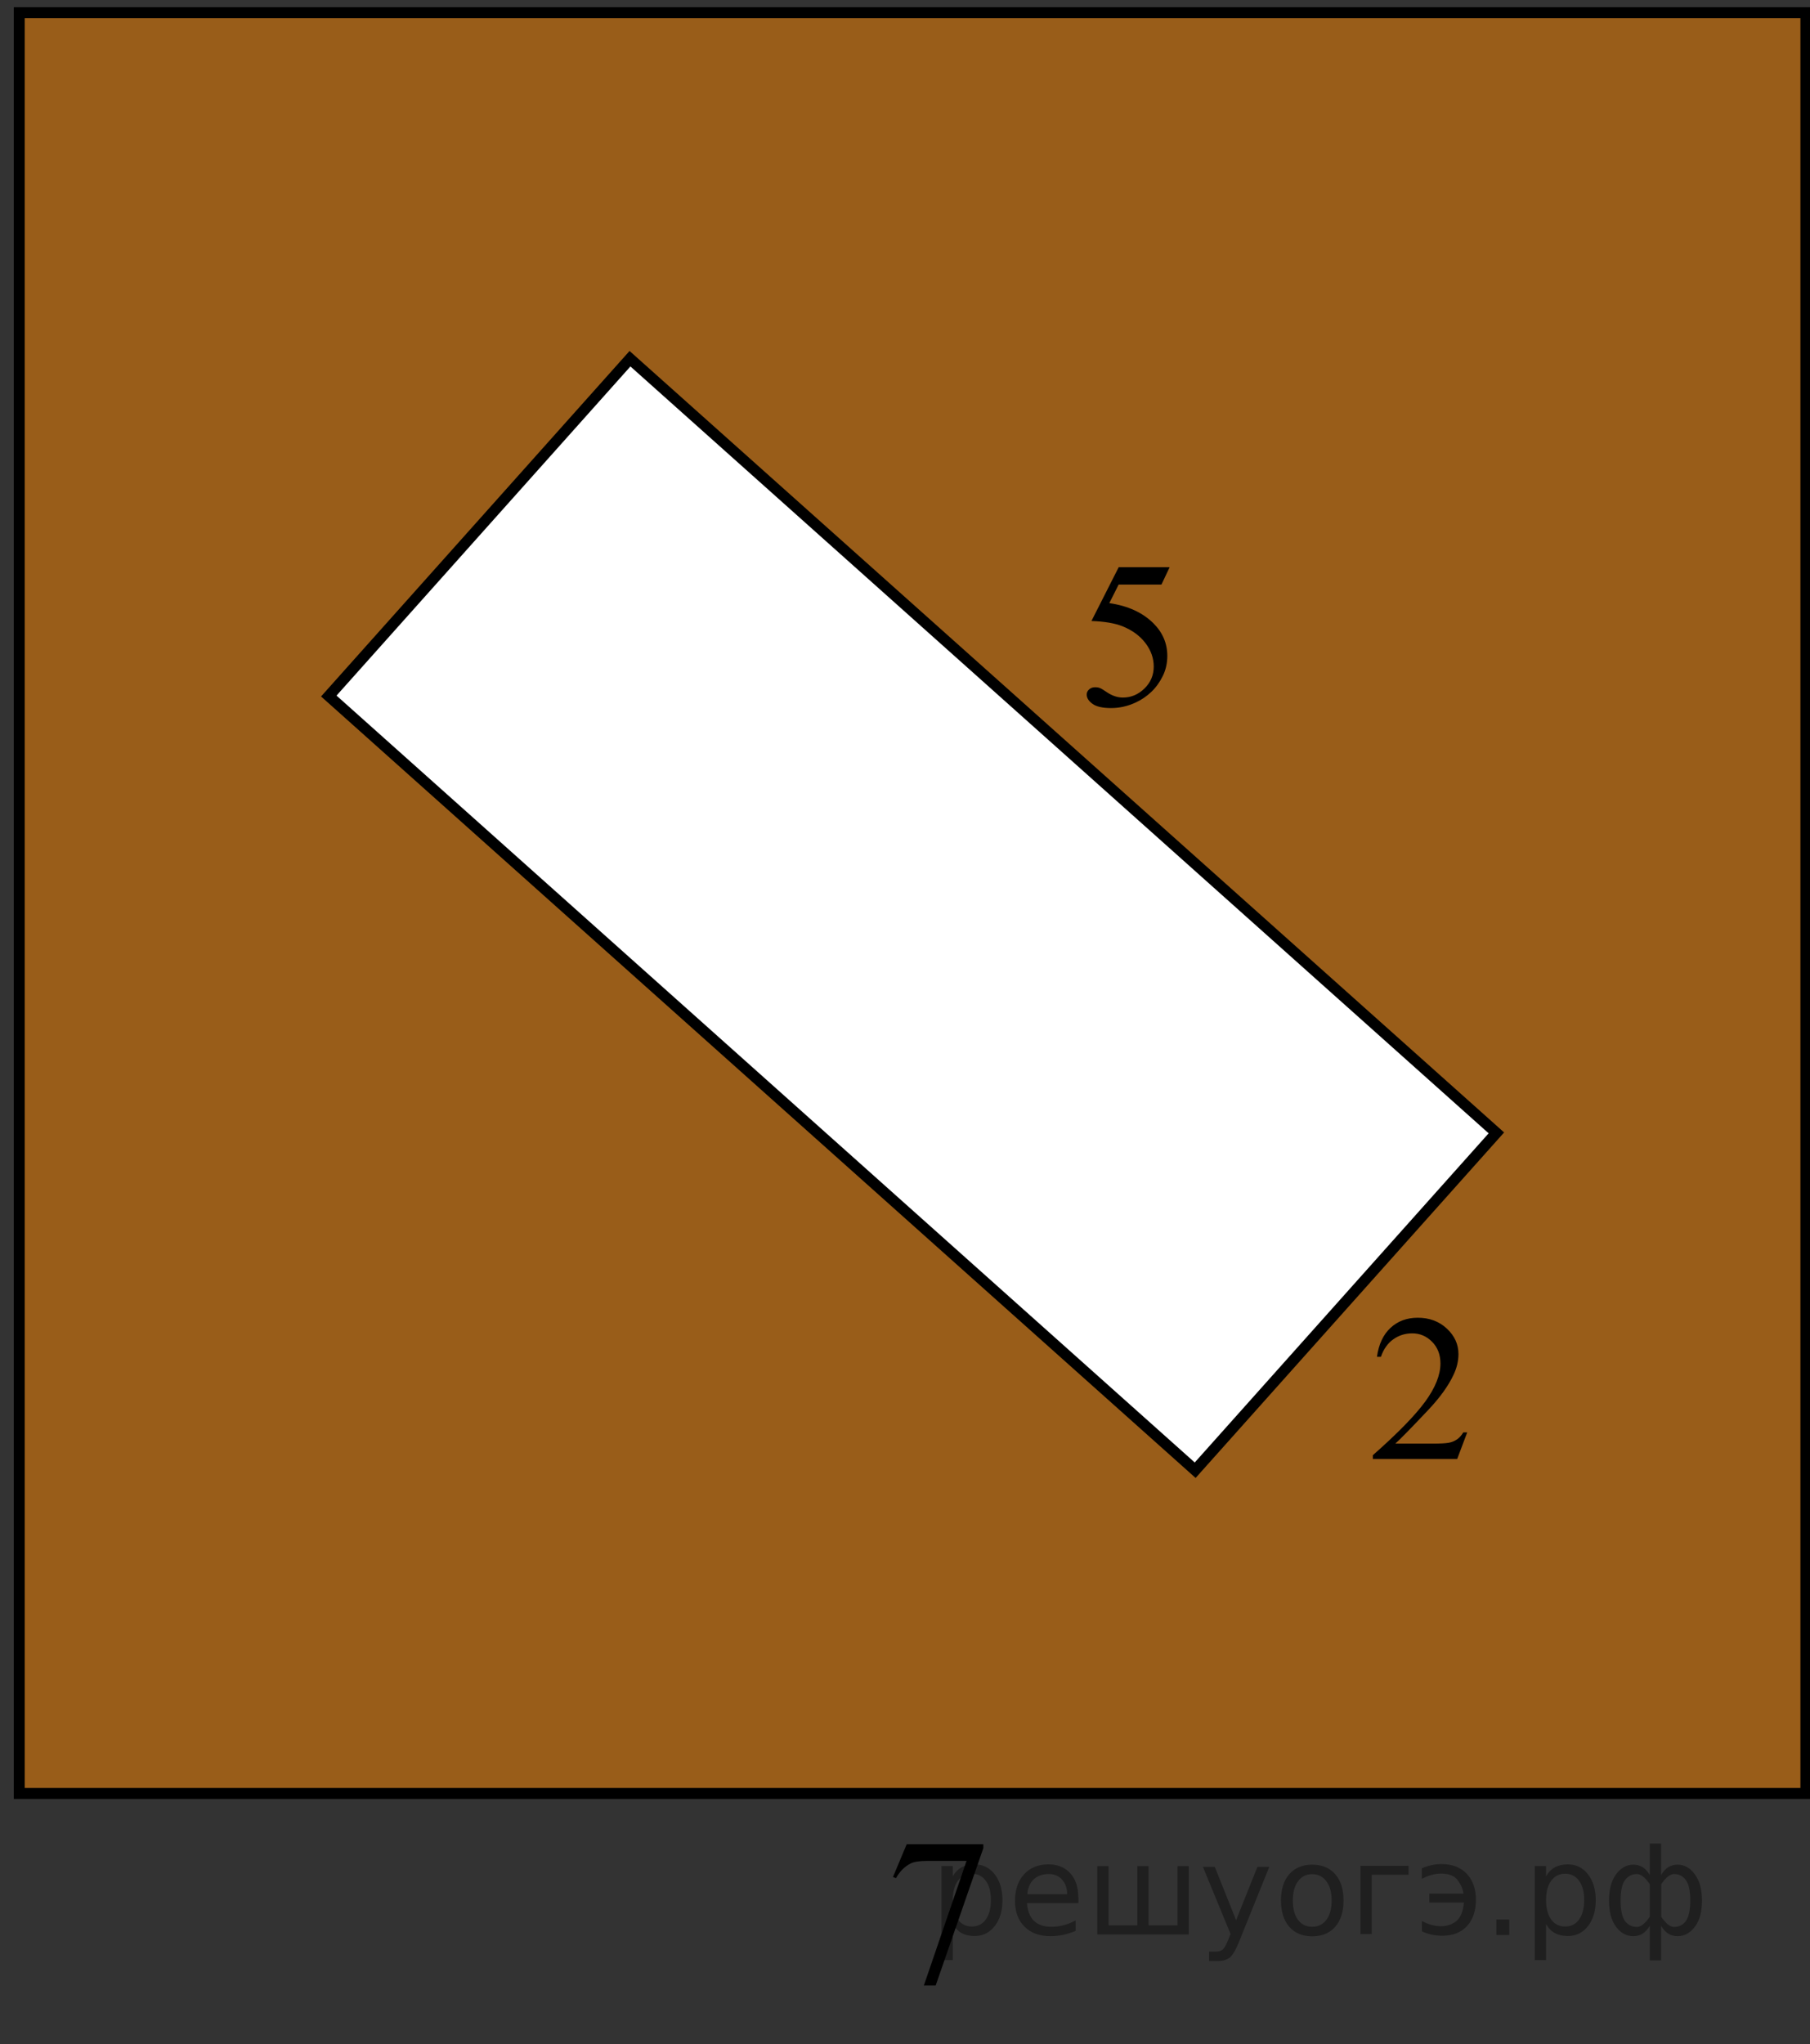 <?xml version="1.0" encoding="utf-8"?>
<!-- Generator: Adobe Illustrator 16.0.0, SVG Export Plug-In . SVG Version: 6.00 Build 0)  -->
<!DOCTYPE svg PUBLIC "-//W3C//DTD SVG 1.1//EN" "http://www.w3.org/Graphics/SVG/1.1/DTD/svg11.dtd">
<svg version="1.1" id="Слой_1" xmlns="http://www.w3.org/2000/svg" xmlns:xlink="http://www.w3.org/1999/xlink" x="0px" y="0px"
	 width="123.863px" height="139.829px" viewBox="0 0 123.863 139.829" enable-background="new 0 0 123.863 139.829"
	 xml:space="preserve">
<rect x="0" y="0" width="123.863" height="139.829" fill="#333333" stroke="none"/>
<g>
	<g>
		<defs>
			<rect id="SVGID_1_" x="0.603" y="-0.303" width="123.865" height="139.464"/>
		</defs>
		<clipPath id="SVGID_2_">
			<use xlink:href="#SVGID_1_"  overflow="visible"/>
		</clipPath>
	</g>
</g>
<polygon opacity="0.5" fill="#FF8800" points="1.317,0.867 123.582,0.867 123.582,122.678 1.317,122.678 "/>
<polygon fill="none" stroke="#000000" stroke-width="0.75" stroke-linecap="round" stroke-miterlimit="8" points="1.317,0.867 
	1.317,122.678 123.582,122.678 123.582,0.867 "/>
<polygon fill="#FFFFFF" points="43.112,24.537 22.5,47.611 81.789,100.568 102.401,77.493 "/>
<polygon fill="none" stroke="#000000" stroke-width="0.75" stroke-linecap="round" stroke-miterlimit="8" points="43.112,24.537 
	22.5,47.611 81.789,100.568 102.401,77.493 "/>
<g>
	<g>
		<defs>
			<rect id="SVGID_3_" x="71.66" y="35.266" width="12.024" height="16.9"/>
		</defs>
		<clipPath id="SVGID_4_">
			<use xlink:href="#SVGID_3_"  overflow="visible"/>
		</clipPath>
		<g clip-path="url(#SVGID_4_)">
			<path d="M80.042,38.799l-0.561,1.187h-2.929l-0.639,1.271c1.269,0.182,2.271,0.64,3.015,1.375
				c0.636,0.633,0.954,1.378,0.954,2.234c0,0.498-0.104,0.959-0.313,1.382c-0.209,0.424-0.471,0.785-0.785,1.083
				c-0.315,0.298-0.668,0.538-1.056,0.719c-0.551,0.256-1.114,0.384-1.693,0.384c-0.583,0-1.009-0.097-1.273-0.29
				c-0.266-0.193-0.397-0.406-0.397-0.639c0-0.13,0.055-0.245,0.164-0.346c0.11-0.1,0.249-0.15,0.416-0.15
				c0.125,0,0.233,0.019,0.327,0.056c0.094,0.038,0.252,0.133,0.478,0.287c0.358,0.242,0.723,0.363,1.091,0.363
				c0.561,0,1.052-0.206,1.476-0.618c0.424-0.412,0.636-0.914,0.636-1.505c0-0.572-0.189-1.106-0.567-1.603
				c-0.378-0.496-0.899-0.878-1.564-1.148c-0.521-0.209-1.23-0.331-2.131-0.363l1.865-3.68L80.042,38.799L80.042,38.799z"/>
		</g>
	</g>
</g>
<g>
	<g>
		<defs>
			<rect id="SVGID_5_" x="58.336" y="122.625" width="12.09" height="16.9"/>
		</defs>
		<clipPath id="SVGID_6_">
			<use xlink:href="#SVGID_5_"  overflow="visible"/>
		</clipPath>
		<g clip-path="url(#SVGID_6_)">
			<path d="M62.047,126.153h5.245v0.266l-3.262,9.397h-0.809l2.923-8.524h-2.69c-0.544,0-0.932,0.063-1.162,0.188
				c-0.404,0.214-0.729,0.545-0.975,0.991l-0.209-0.076L62.047,126.153z"/>
		</g>
	</g>
</g>
<g>
	<g>
		<defs>
			<rect id="SVGID_7_" x="91.16" y="86.81" width="12.091" height="15.601"/>
		</defs>
		<clipPath id="SVGID_8_">
			<use xlink:href="#SVGID_7_"  overflow="visible"/>
		</clipPath>
		<g clip-path="url(#SVGID_8_)">
			<path d="M100.406,97.978l-0.686,1.821h-5.772v-0.258c1.698-1.498,2.895-2.724,3.587-3.672c0.691-0.951,1.038-1.818,1.038-2.604
				c0-0.601-0.189-1.095-0.569-1.479c-0.38-0.387-0.834-0.58-1.363-0.58c-0.48,0-0.913,0.137-1.295,0.408
				c-0.383,0.271-0.665,0.672-0.848,1.197h-0.269c0.12-0.861,0.431-1.521,0.929-1.982c0.496-0.461,1.118-0.691,1.864-0.691
				c0.793,0,1.456,0.246,1.987,0.74s0.797,1.074,0.797,1.746c0,0.479-0.115,0.959-0.346,1.438c-0.356,0.754-0.935,1.552-1.731,2.395
				c-1.198,1.268-1.945,2.029-2.244,2.291h2.555c0.52,0,0.884-0.02,1.094-0.057c0.209-0.037,0.396-0.111,0.566-0.227
				c0.168-0.114,0.313-0.276,0.438-0.485H100.406L100.406,97.978z"/>
		</g>
	</g>
</g>
<g style="stroke:none;fill:#000;fill-opacity:0.40"><path d="m 65.2,131.6 v 2.48 h -0.77 v -6.44 h 0.77 v 0.71 q 0.24,-0.42 0.61,-0.62 0.37,-0.20 0.88,-0.20 0.85,0 1.38,0.68 0.53,0.68 0.53,1.77 0,1.10 -0.53,1.77 -0.53,0.68 -1.38,0.68 -0.51,0 -0.88,-0.20 -0.37,-0.20 -0.61,-0.62 z m 2.61,-1.63 q 0,-0.85 -0.35,-1.32 -0.35,-0.48 -0.95,-0.48 -0.61,0 -0.96,0.48 -0.35,0.48 -0.35,1.32 0,0.85 0.35,1.33 0.35,0.48 0.96,0.48 0.61,0 0.95,-0.48 0.35,-0.48 0.35,-1.33 z"/><path d="m 73.8,129.8 v 0.38 h -3.52 q 0.05,0.79 0.47,1.21 0.43,0.41 1.19,0.41 0.44,0 0.85,-0.11 0.42,-0.11 0.82,-0.33 v 0.72 q -0.41,0.17 -0.85,0.27 -0.43,0.09 -0.88,0.09 -1.12,0 -1.77,-0.65 -0.65,-0.65 -0.65,-1.76 0,-1.15 0.62,-1.82 0.62,-0.68 1.67,-0.68 0.94,0 1.49,0.61 0.55,0.60 0.55,1.65 z m -0.77,-0.23 q -0.01,-0.63 -0.35,-1.00 -0.34,-0.38 -0.91,-0.38 -0.64,0 -1.03,0.36 -0.38,0.36 -0.44,1.02 z"/><path d="m 78.6,131.7 h 1.98 v -4.05 h 0.77 v 4.67 h -6.26 v -4.67 h 0.77 v 4.05 h 1.97 v -4.05 h 0.77 z"/><path d="m 84.8,132.8 q -0.33,0.83 -0.63,1.09 -0.31,0.25 -0.82,0.25 h -0.61 v -0.64 h 0.45 q 0.32,0 0.49,-0.15 0.17,-0.15 0.39,-0.71 l 0.14,-0.35 -1.89,-4.59 h 0.81 l 1.46,3.65 1.46,-3.65 h 0.81 z"/><path d="m 89.8,128.2 q -0.62,0 -0.97,0.48 -0.36,0.48 -0.36,1.32 0,0.84 0.35,1.32 0.36,0.48 0.98,0.48 0.61,0 0.97,-0.48 0.36,-0.48 0.36,-1.32 0,-0.83 -0.36,-1.31 -0.36,-0.49 -0.97,-0.49 z m 0,-0.65 q 1,0 1.57,0.65 0.57,0.65 0.57,1.80 0,1.15 -0.57,1.80 -0.57,0.65 -1.57,0.65 -1.00,0 -1.57,-0.65 -0.57,-0.65 -0.57,-1.80 0,-1.15 0.57,-1.80 0.57,-0.65 1.57,-0.65 z"/><path d="m 93.1,132.3 v -4.67 h 3.29 v 0.61 h -2.52 v 4.05 z"/><path d="m 97.3,131.4 q 0.66,0.36 1.31,0.36 0.61,0 1.05,-0.35 0.44,-0.36 0.52,-1.27 h -2.37 v -0.61 h 2.34 q -0.05,-0.44 -0.38,-0.90 -0.33,-0.47 -1.16,-0.47 -0.64,0 -1.31,0.36 v -0.72 q 0.65,-0.29 1.35,-0.29 1.09,0 1.72,0.66 0.63,0.66 0.63,1.79 0,1.12 -0.61,1.79 -0.61,0.66 -1.68,0.66 -0.79,0 -1.40,-0.30 z"/><path d="m 102.4,131.3 h 0.88 v 1.06 h -0.88 z"/><path d="m 105.8,131.6 v 2.48 h -0.77 v -6.44 h 0.77 v 0.71 q 0.24,-0.42 0.61,-0.62 0.37,-0.20 0.88,-0.20 0.85,0 1.38,0.68 0.53,0.68 0.53,1.77 0,1.10 -0.53,1.77 -0.53,0.68 -1.38,0.68 -0.51,0 -0.88,-0.20 -0.37,-0.20 -0.61,-0.62 z m 2.61,-1.63 q 0,-0.85 -0.35,-1.32 -0.35,-0.48 -0.95,-0.48 -0.61,0 -0.96,0.48 -0.35,0.48 -0.35,1.32 0,0.85 0.35,1.33 0.35,0.48 0.96,0.48 0.61,0 0.95,-0.48 0.35,-0.48 0.35,-1.33 z"/><path d="m 110.9,130.0 q 0,0.98 0.30,1.40 0.30,0.41 0.82,0.41 0.41,0 0.88,-0.70 v -2.22 q -0.47,-0.70 -0.88,-0.70 -0.51,0 -0.82,0.42 -0.30,0.41 -0.30,1.39 z m 2,4.10 v -2.37 q -0.24,0.39 -0.51,0.55 -0.27,0.16 -0.62,0.16 -0.70,0 -1.18,-0.64 -0.48,-0.65 -0.48,-1.79 0,-1.15 0.48,-1.80 0.49,-0.66 1.18,-0.66 0.35,0 0.62,0.16 0.28,0.16 0.51,0.55 v -2.15 h 0.77 v 2.15 q 0.24,-0.39 0.51,-0.55 0.28,-0.16 0.62,-0.16 0.70,0 1.18,0.66 0.49,0.66 0.49,1.80 0,1.15 -0.49,1.79 -0.48,0.64 -1.18,0.64 -0.35,0 -0.62,-0.16 -0.27,-0.16 -0.51,-0.55 v 2.37 z m 2.77,-4.10 q 0,-0.98 -0.30,-1.39 -0.30,-0.42 -0.81,-0.42 -0.41,0 -0.88,0.70 v 2.22 q 0.47,0.70 0.88,0.70 0.51,0 0.81,-0.41 0.30,-0.42 0.30,-1.40 z"/></g></svg>

<!--File created and owned by https://sdamgia.ru. Copying is prohibited. All rights reserved.-->
